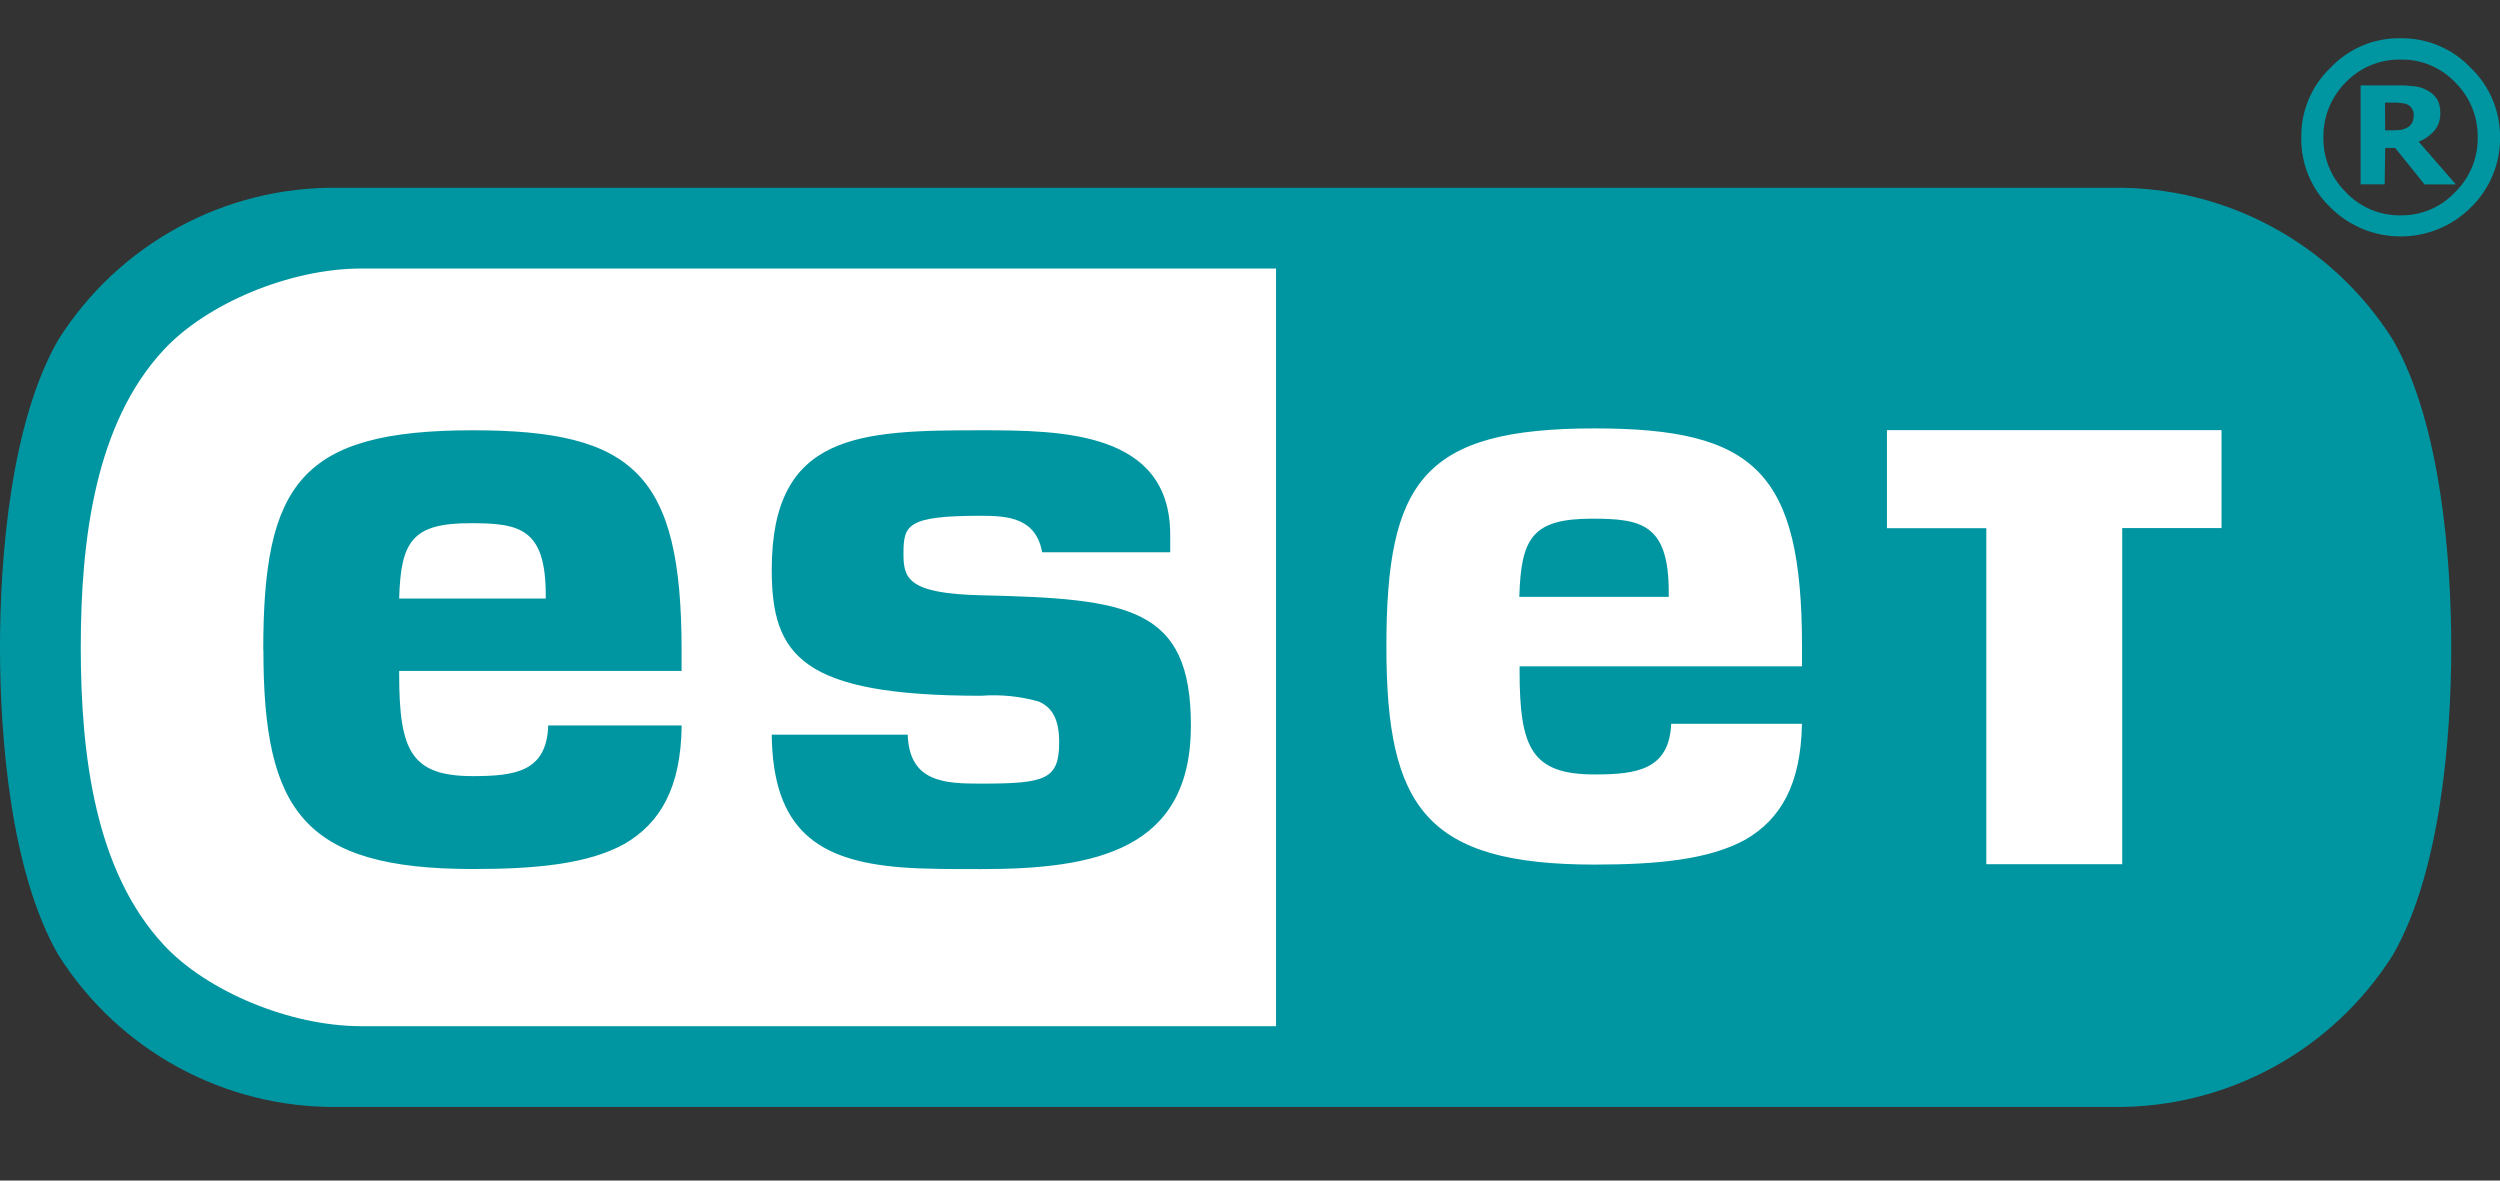 <?xml version="1.0" encoding="UTF-8"?>
<svg xmlns="http://www.w3.org/2000/svg" id="Vrstva_1" viewBox="0 0 360 170">
  <rect x="0" y="0" width="360" height="170" fill="#333333" stroke="none"/>
  <defs>
    <style>.cls-1{fill:#0096a1;}.cls-1,.cls-2{stroke-width:0px;}.cls-2{fill:#fff;}</style>
  </defs>
  <g id="ESET_sign">
    <path class="cls-1" d="m304.29,27.04c16.32-.21,31.57,8.08,40.28,21.88,6.88,11.95,8.41,31.42,8.41,44.3s-1.53,32.36-8.41,44.3c-8.71,13.8-23.96,22.09-40.28,21.88H48.69c-16.32.21-31.57-8.08-40.28-21.88C1.52,125.57,0,106.12,0,93.22s1.52-32.35,8.4-44.3c8.71-13.8,23.96-22.09,40.28-21.88h255.61Z"></path>
    <path class="cls-2" d="m218.78,85.94c.25-8.46,1.85-11.25,10.48-11.25,7.1,0,11.04.74,11.04,10.59v.67h-21.52m-151.04-10.61c-8.35,0-10.03,2.57-10.26,10.85h21.11v-.47c0-9.69-3.8-10.38-10.85-10.38m-29.83,18.27c0-23.91,5.32-31.65,30.18-31.65,23.22,0,30.06,6.34,30.06,31.65v3h-40.67v.47c0,11.06,1.73,14.68,10.62,14.68,6.16,0,10.63-.68,10.84-7.29h19.22c-.1,9.03-3.13,14.08-8.22,17.04-5.25,2.92-12.77,3.63-21.83,3.63-24.39,0-30.18-8.34-30.18-31.53m73.2-11.58c0-19.68,12.68-20.07,30.18-20.07,11.66,0,27.2.2,27.2,15.05v2.52h-18.44c-.89-4.9-4.82-5.26-8.76-5.26-10.74,0-11.21,1.33-11.21,5.49,0,3.51.62,5.72,11.2,5.96,21.3.48,30.19,1.7,30.19,18.76,0,17.91-13.69,20.67-30.18,20.67-4.04,0-7.98.02-11.6-.26-11.96-.95-18.43-5.43-18.58-19.1h19.58c.23,6.94,5.47,7.05,10.6,7.05,9.24,0,11.21-.58,11.21-5.96,0-3.22-.94-4.99-2.97-5.87-2.68-.75-5.47-1.03-8.24-.82-25.91,0-30.18-5.78-30.18-18.16m160.59-5.97h14.31v48.38h19.57v-48.4h14.3v-14.1h-48.18v14.12Zm-72.08,17.11c0,23.11,5.73,31.33,29.98,31.33,9.07,0,16.54-.72,21.74-3.61,4.98-2.89,7.97-7.83,8.12-16.66h-18.83c-.29,6.61-4.94,7.29-11.03,7.29-9.06,0-10.8-3.79-10.8-14.89v-.68h40.67v-2.8c0-25.2-6.75-31.46-29.87-31.46-24.73,0-29.98,7.63-29.98,31.46M23.58,136.07c6.21,6.68,18.14,11.68,28.36,11.7h131.81V38.67H51.94c-10.22.02-22.15,5.02-28.36,11.7-9.81,10.55-11.95,27.11-11.95,42.85s2.14,32.3,11.95,42.84"></path>
    <path class="cls-1" d="m331.38,19.76c-.07,3.82,1.46,7.5,4.23,10.14,5.58,5.53,14.58,5.53,20.16,0,2.73-2.64,4.27-6.29,4.24-10.09v-.04c.02-3.78-1.51-7.41-4.24-10.02-2.61-2.74-6.24-4.28-10.02-4.24h0c-3.83-.09-7.51,1.45-10.14,4.23-2.74,2.61-4.28,6.24-4.22,10.03Zm14.32-11.18c2.94-.06,5.77,1.11,7.81,3.24,2.13,2.09,3.32,4.96,3.28,7.94.05,2.99-1.14,5.86-3.28,7.94-2.02,2.15-4.86,3.35-7.81,3.31-2.97.05-5.83-1.15-7.88-3.31-2.13-2.09-3.31-4.96-3.25-7.94-.04-2.98,1.14-5.85,3.25-7.94,2.06-2.13,4.92-3.3,7.88-3.24h0Z"></path>
    <path class="cls-1" d="m343.46,21.3h1.44l4.23,5.25h4.51l-5.36-6.15c.88-.33,1.66-.88,2.27-1.59.59-.71.89-1.61.85-2.54.03-.68-.12-1.36-.44-1.96-.36-.55-.86-1-1.45-1.3-.55-.32-1.17-.52-1.8-.58-.8-.1-1.6-.15-2.4-.13h-5.38v14.24h3.46l.08-5.24Zm0-6.53h1.12c.42-.01.84.01,1.25.08.32.01.63.1.92.24.28.14.51.38.63.67.13.23.21.49.2.75,0,.36-.05.72-.18,1.06-.13.27-.32.5-.55.68-.32.2-.67.35-1.04.44-.5.06-1,.09-1.5.08h-.85l-.02-4Z"></path>
  </g>
</svg>
